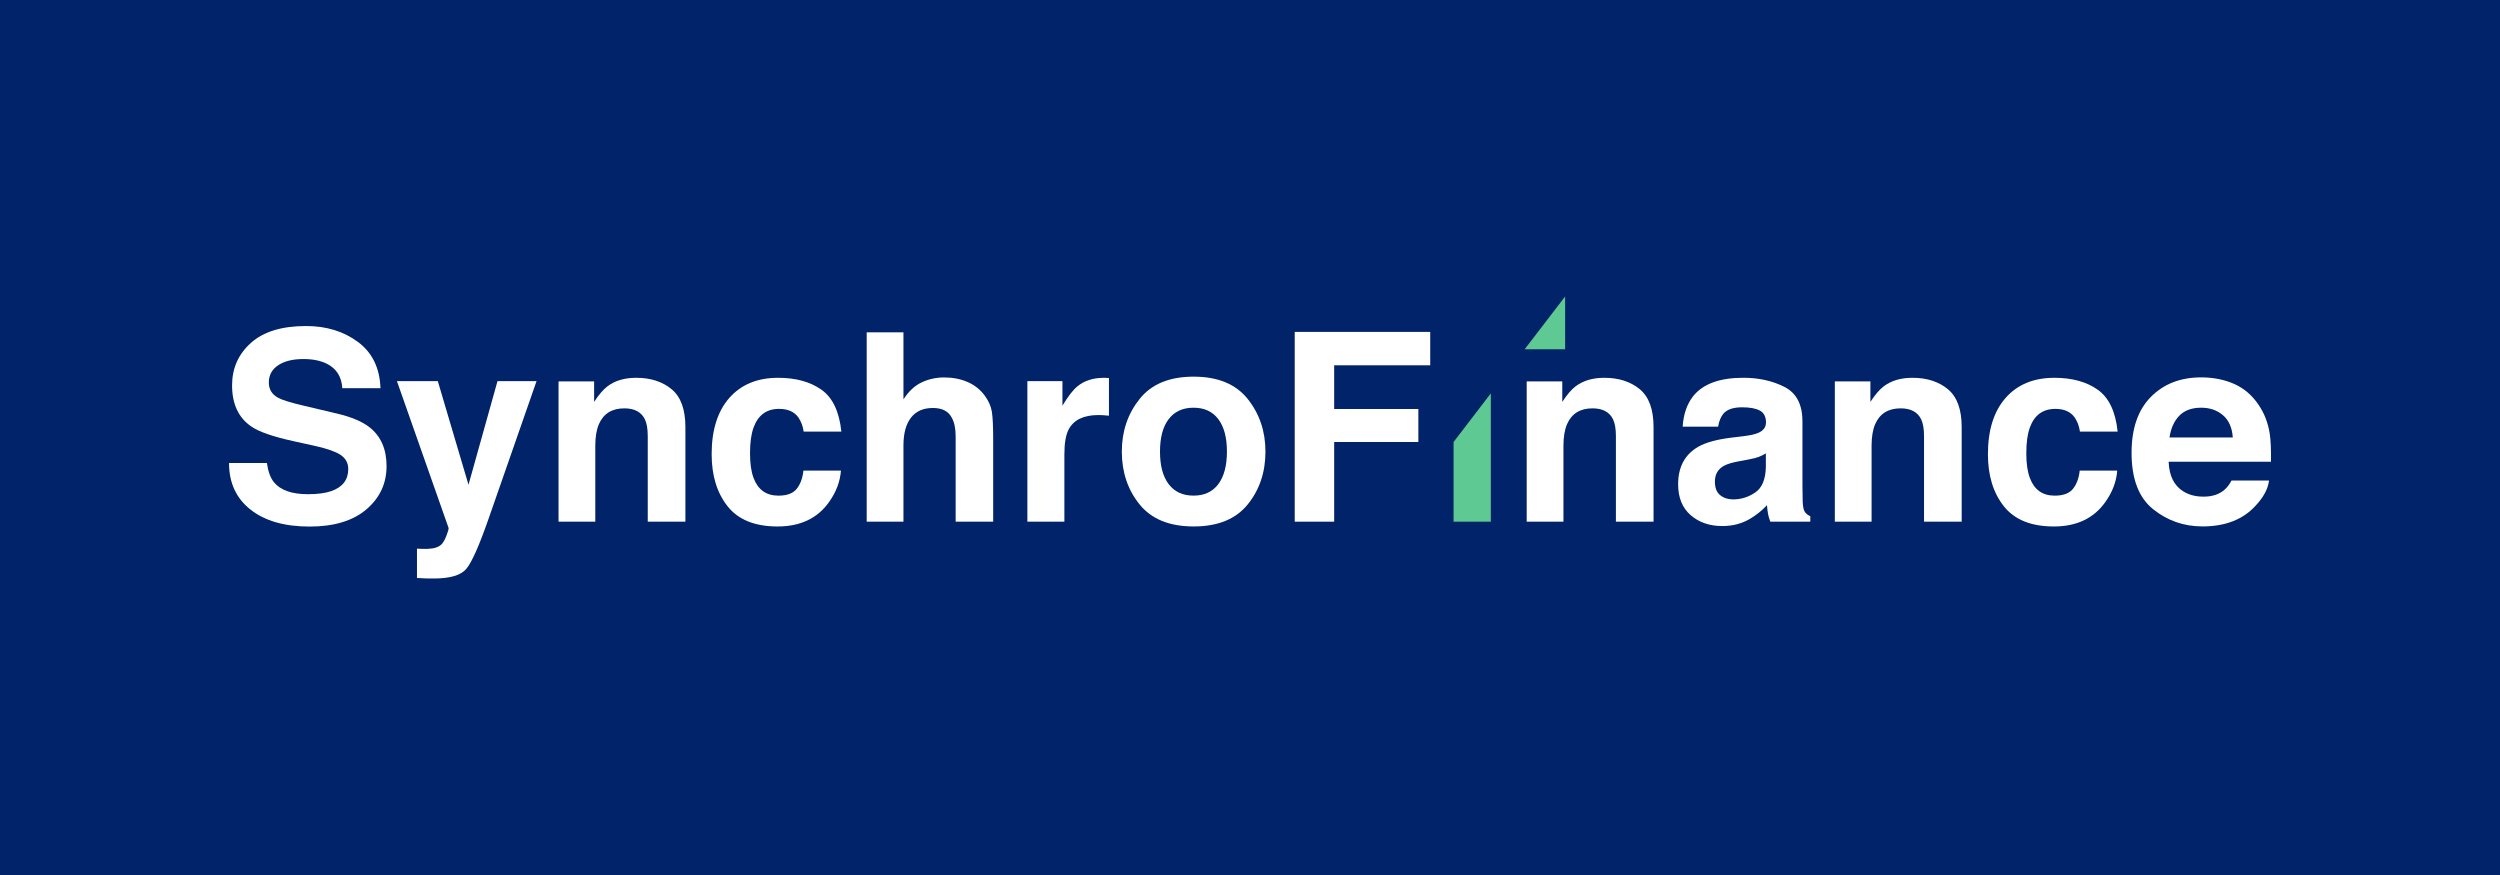 <?xml version="1.0" encoding="UTF-8"?>
<!-- Generator: Adobe Illustrator 24.3.0, SVG Export Plug-In . SVG Version: 6.00 Build 0)  -->
<svg xmlns="http://www.w3.org/2000/svg" xmlns:xlink="http://www.w3.org/1999/xlink" version="1.1" id="Layer_1" x="0px" y="0px" viewBox="0 0 1000 350" style="enable-background:new 0 0 1000 350;" xml:space="preserve">
<style type="text/css">
	.st0{fill:#01236A;}
	.st1{fill:#5EC993;}
	.st2{fill:#FFFFFF;}
	.st3{opacity:0.04;}
</style>
<rect x="-0.45" y="-0.51" class="st0" width="1000.89" height="351.02"></rect>
<g>
	<path class="st2" d="M106.76,185.2c0.49,3.47,1.46,6.07,2.9,7.79c2.63,3.13,7.14,4.69,13.53,4.69c3.82,0,6.93-0.41,9.32-1.24   c4.53-1.58,6.79-4.52,6.79-8.82c0-2.51-1.11-4.45-3.33-5.83c-2.22-1.34-5.74-2.53-10.56-3.56l-8.23-1.81   c-8.09-1.79-13.65-3.73-16.67-5.83c-5.12-3.51-7.68-8.99-7.68-16.45c0-6.81,2.5-12.46,7.52-16.97c5.01-4.5,12.37-6.76,22.08-6.76   c8.11,0,15.02,2.12,20.75,6.37c5.73,4.25,8.73,10.41,9.01,18.49h-15.27c-0.28-4.57-2.33-7.82-6.13-9.75   c-2.54-1.27-5.69-1.91-9.46-1.91c-4.2,0-7.54,0.83-10.05,2.48c-2.5,1.65-3.75,3.95-3.75,6.91c0,2.72,1.23,4.74,3.7,6.09   c1.58,0.89,4.95,1.94,10.1,3.15l13.34,3.15c5.85,1.38,10.23,3.22,13.15,5.52c4.53,3.58,6.8,8.75,6.8,15.52   c0,6.95-2.68,12.71-8.05,17.3c-5.37,4.59-12.95,6.89-22.75,6.89c-10.01,0-17.88-2.26-23.61-6.78c-5.74-4.52-8.6-10.74-8.6-18.64   H106.76z"></path>
	<path class="st2" d="M166.79,219.45l1.85,0.1c1.45,0.07,2.82,0.02,4.13-0.16c1.31-0.17,2.4-0.57,3.3-1.19   c0.86-0.58,1.66-1.8,2.4-3.66c0.74-1.86,1.06-2.99,0.95-3.4l-20.65-58.69h16.35l12.28,41.46l11.6-41.46h15.62l-19.27,55.28   c-3.72,10.66-6.67,17.27-8.84,19.83s-6.5,3.84-13.01,3.84c-1.31,0-2.36-0.01-3.15-0.03c-0.79-0.02-1.98-0.08-3.56-0.18V219.45z"></path>
	<path class="st2" d="M268.64,155.68c3.68,3.04,5.52,8.09,5.52,15.14v37.85H259.1v-34.19c0-2.96-0.39-5.22-1.17-6.81   c-1.44-2.89-4.17-4.33-8.19-4.33c-4.95,0-8.34,2.11-10.19,6.34c-0.95,2.24-1.43,5.09-1.43,8.56v30.43h-14.7v-56.11h14.23v8.2   c1.88-2.89,3.66-4.97,5.34-6.24c3.01-2.27,6.83-3.4,11.45-3.4C260.23,151.11,264.96,152.64,268.64,155.68z"></path>
	<path class="st2" d="M321.46,172.62c-0.28-2.1-0.99-3.99-2.12-5.67c-1.65-2.27-4.22-3.4-7.7-3.4c-4.96,0-8.36,2.46-10.18,7.38   c-0.97,2.61-1.45,6.07-1.45,10.39c0,4.12,0.48,7.42,1.45,9.93c1.76,4.68,5.06,7.01,9.93,7.01c3.45,0,5.89-0.93,7.34-2.79   s2.33-4.26,2.64-7.22h15.01c-0.35,4.47-1.96,8.7-4.85,12.69c-4.61,6.43-11.44,9.65-20.49,9.65c-9.05,0-15.71-2.68-19.98-8.05   c-4.27-5.36-6.4-12.32-6.4-20.86c0-9.64,2.36-17.15,7.07-22.51c4.72-5.36,11.22-8.05,19.51-8.05c7.06,0,12.83,1.58,17.32,4.75   c4.49,3.16,7.15,8.75,7.98,16.76H321.46z"></path>
	<path class="st2" d="M386.97,152.77c2.82,1.21,5.14,3.05,6.96,5.52c1.54,2.1,2.48,4.26,2.83,6.48c0.34,2.22,0.51,5.84,0.51,10.86   v33.04h-15.01v-34.23c0-3.03-0.51-5.47-1.53-7.33c-1.33-2.61-3.86-3.92-7.58-3.92c-3.86,0-6.78,1.3-8.78,3.9s-2.99,6.31-2.99,11.13   v30.46h-14.7v-75.76h14.7v26.82c2.12-3.27,4.58-5.54,7.37-6.83c2.79-1.29,5.72-1.93,8.81-1.93   C381,150.96,384.15,151.56,386.97,152.77z"></path>
	<path class="st2" d="M442.32,151.14c0.19,0.02,0.61,0.04,1.26,0.08v15.06c-0.93-0.1-1.75-0.17-2.47-0.21   c-0.72-0.03-1.31-0.05-1.75-0.05c-5.92,0-9.88,1.93-11.91,5.78c-1.13,2.17-1.7,5.5-1.7,10v26.87h-14.8v-56.21h14.03v9.8   c2.27-3.75,4.25-6.31,5.93-7.68c2.75-2.3,6.33-3.46,10.73-3.46C441.89,151.11,442.13,151.12,442.32,151.14z"></path>
	<path class="st2" d="M499.07,201.79c-4.75,5.86-11.95,8.79-21.61,8.79c-9.66,0-16.86-2.93-21.61-8.79   c-4.74-5.86-7.12-12.91-7.12-21.15c0-8.11,2.37-15.13,7.12-21.07c4.74-5.94,11.94-8.91,21.61-8.91c9.66,0,16.86,2.97,21.61,8.91   c4.74,5.94,7.11,12.97,7.11,21.07C506.18,188.88,503.81,195.94,499.07,201.79z M487.31,193.67c2.3-3.05,3.46-7.4,3.46-13.03   c0-5.63-1.15-9.97-3.46-13c-2.3-3.04-5.61-4.56-9.9-4.56c-4.3,0-7.61,1.52-9.93,4.56c-2.32,3.04-3.48,7.37-3.48,13   c0,5.63,1.16,9.97,3.48,13.03c2.32,3.06,5.63,4.58,9.93,4.58C481.71,198.25,485.01,196.72,487.31,193.67z"></path>
	<path class="st2" d="M517.89,132.76h54.2v13.36h-38.42v17.48h33.67v13.2h-33.67v31.87h-15.78V132.76z"></path>
	<polygon class="st1" points="581.43,176.8 596.33,157.35 596.33,208.67 581.43,208.67  "></polygon>
	<path class="st2" d="M655.9,155.68c3.68,3.04,5.52,8.09,5.52,15.14v37.85h-15.06v-34.19c0-2.96-0.39-5.22-1.17-6.81   c-1.44-2.89-4.17-4.33-8.19-4.33c-4.95,0-8.34,2.11-10.19,6.34c-0.95,2.24-1.43,5.09-1.43,8.56v30.43h-14.7v-56.11h14.23v8.2   c1.88-2.89,3.66-4.97,5.34-6.24c3.01-2.27,6.83-3.4,11.45-3.4C647.48,151.11,652.21,152.64,655.9,155.68z"></path>
	<path class="st2" d="M697.35,174.48c2.74-0.34,4.69-0.77,5.87-1.29c2.11-0.89,3.17-2.29,3.17-4.18c0-2.3-0.81-3.89-2.43-4.77   c-1.62-0.88-4-1.32-7.14-1.32c-3.52,0-6.01,0.86-7.48,2.58c-1.04,1.27-1.74,2.99-2.09,5.16h-14.18c0.31-4.92,1.69-8.96,4.14-12.12   c3.9-4.95,10.6-7.43,20.1-7.43c6.18,0,11.67,1.22,16.47,3.66c4.8,2.44,7.2,7.05,7.2,13.82v25.79c0,1.79,0.03,3.96,0.1,6.5   c0.1,1.93,0.4,3.23,0.88,3.92c0.48,0.69,1.2,1.25,2.16,1.7v2.17h-15.99c-0.45-1.14-0.76-2.2-0.93-3.2c-0.17-1-0.31-2.13-0.41-3.4   c-2.04,2.2-4.39,4.07-7.06,5.62c-3.18,1.82-6.78,2.73-10.79,2.73c-5.12,0-9.34-1.45-12.68-4.36c-3.34-2.9-5.01-7.02-5.01-12.35   c0-6.91,2.68-11.91,8.05-15.01c2.95-1.68,7.28-2.89,12.99-3.61L697.35,174.48z M706.34,181.34c-0.94,0.59-1.89,1.06-2.85,1.42   c-0.96,0.36-2.27,0.7-3.95,1.01l-3.35,0.62c-3.14,0.55-5.39,1.22-6.76,2.01c-2.32,1.34-3.47,3.42-3.47,6.24   c0,2.51,0.71,4.32,2.12,5.44c1.41,1.12,3.13,1.68,5.16,1.68c3.21,0,6.17-0.93,8.88-2.79c2.71-1.86,4.11-5.24,4.22-10.16V181.34z"></path>
	<path class="st2" d="M779.15,155.68c3.68,3.04,5.52,8.09,5.52,15.14v37.85h-15.06v-34.19c0-2.96-0.39-5.22-1.17-6.81   c-1.44-2.89-4.17-4.33-8.19-4.33c-4.95,0-8.34,2.11-10.19,6.34c-0.95,2.24-1.43,5.09-1.43,8.56v30.43h-14.7v-56.11h14.23v8.2   c1.88-2.89,3.66-4.97,5.34-6.24c3.01-2.27,6.83-3.4,11.45-3.4C770.74,151.11,775.47,152.64,779.15,155.68z"></path>
	<path class="st2" d="M831.97,172.62c-0.28-2.1-0.99-3.99-2.12-5.67c-1.65-2.27-4.22-3.4-7.7-3.4c-4.96,0-8.36,2.46-10.18,7.38   c-0.97,2.61-1.45,6.07-1.45,10.39c0,4.12,0.48,7.42,1.45,9.93c1.76,4.68,5.06,7.01,9.93,7.01c3.45,0,5.89-0.93,7.34-2.79   s2.33-4.26,2.64-7.22h15.01c-0.35,4.47-1.96,8.7-4.85,12.69c-4.61,6.43-11.44,9.65-20.49,9.65c-9.05,0-15.71-2.68-19.98-8.05   c-4.27-5.36-6.4-12.32-6.4-20.86c0-9.64,2.36-17.15,7.07-22.51c4.72-5.36,11.22-8.05,19.51-8.05c7.06,0,12.83,1.58,17.32,4.75   c4.49,3.16,7.15,8.75,7.98,16.76H831.97z"></path>
	<path class="st2" d="M893.71,153.59c3.92,1.76,7.16,4.53,9.71,8.32c2.3,3.34,3.8,7.21,4.48,11.62c0.4,2.58,0.56,6.3,0.49,11.16   h-40.94c0.23,5.64,2.19,9.59,5.88,11.86c2.24,1.41,4.94,2.11,8.1,2.11c3.35,0,6.07-0.86,8.16-2.58c1.14-0.93,2.15-2.22,3.02-3.87   h15c-0.39,3.34-2.21,6.72-5.45,10.16c-5.04,5.47-12.09,8.2-21.15,8.2c-7.48,0-14.08-2.31-19.8-6.92   c-5.72-4.61-8.58-12.11-8.58-22.51c0-9.74,2.58-17.2,7.74-22.4c5.16-5.2,11.87-7.79,20.1-7.79   C885.38,150.96,889.79,151.84,893.71,153.59z M871.72,166.29c-2.08,2.14-3.38,5.04-3.92,8.7h25.32c-0.27-3.9-1.57-6.86-3.91-8.88   c-2.35-2.02-5.25-3.03-8.72-3.03C876.72,163.08,873.8,164.15,871.72,166.29z"></path>
	<polygon class="st1" points="626.05,118.59 609.87,139.7 626.05,139.7  "></polygon>
</g>
</svg>

